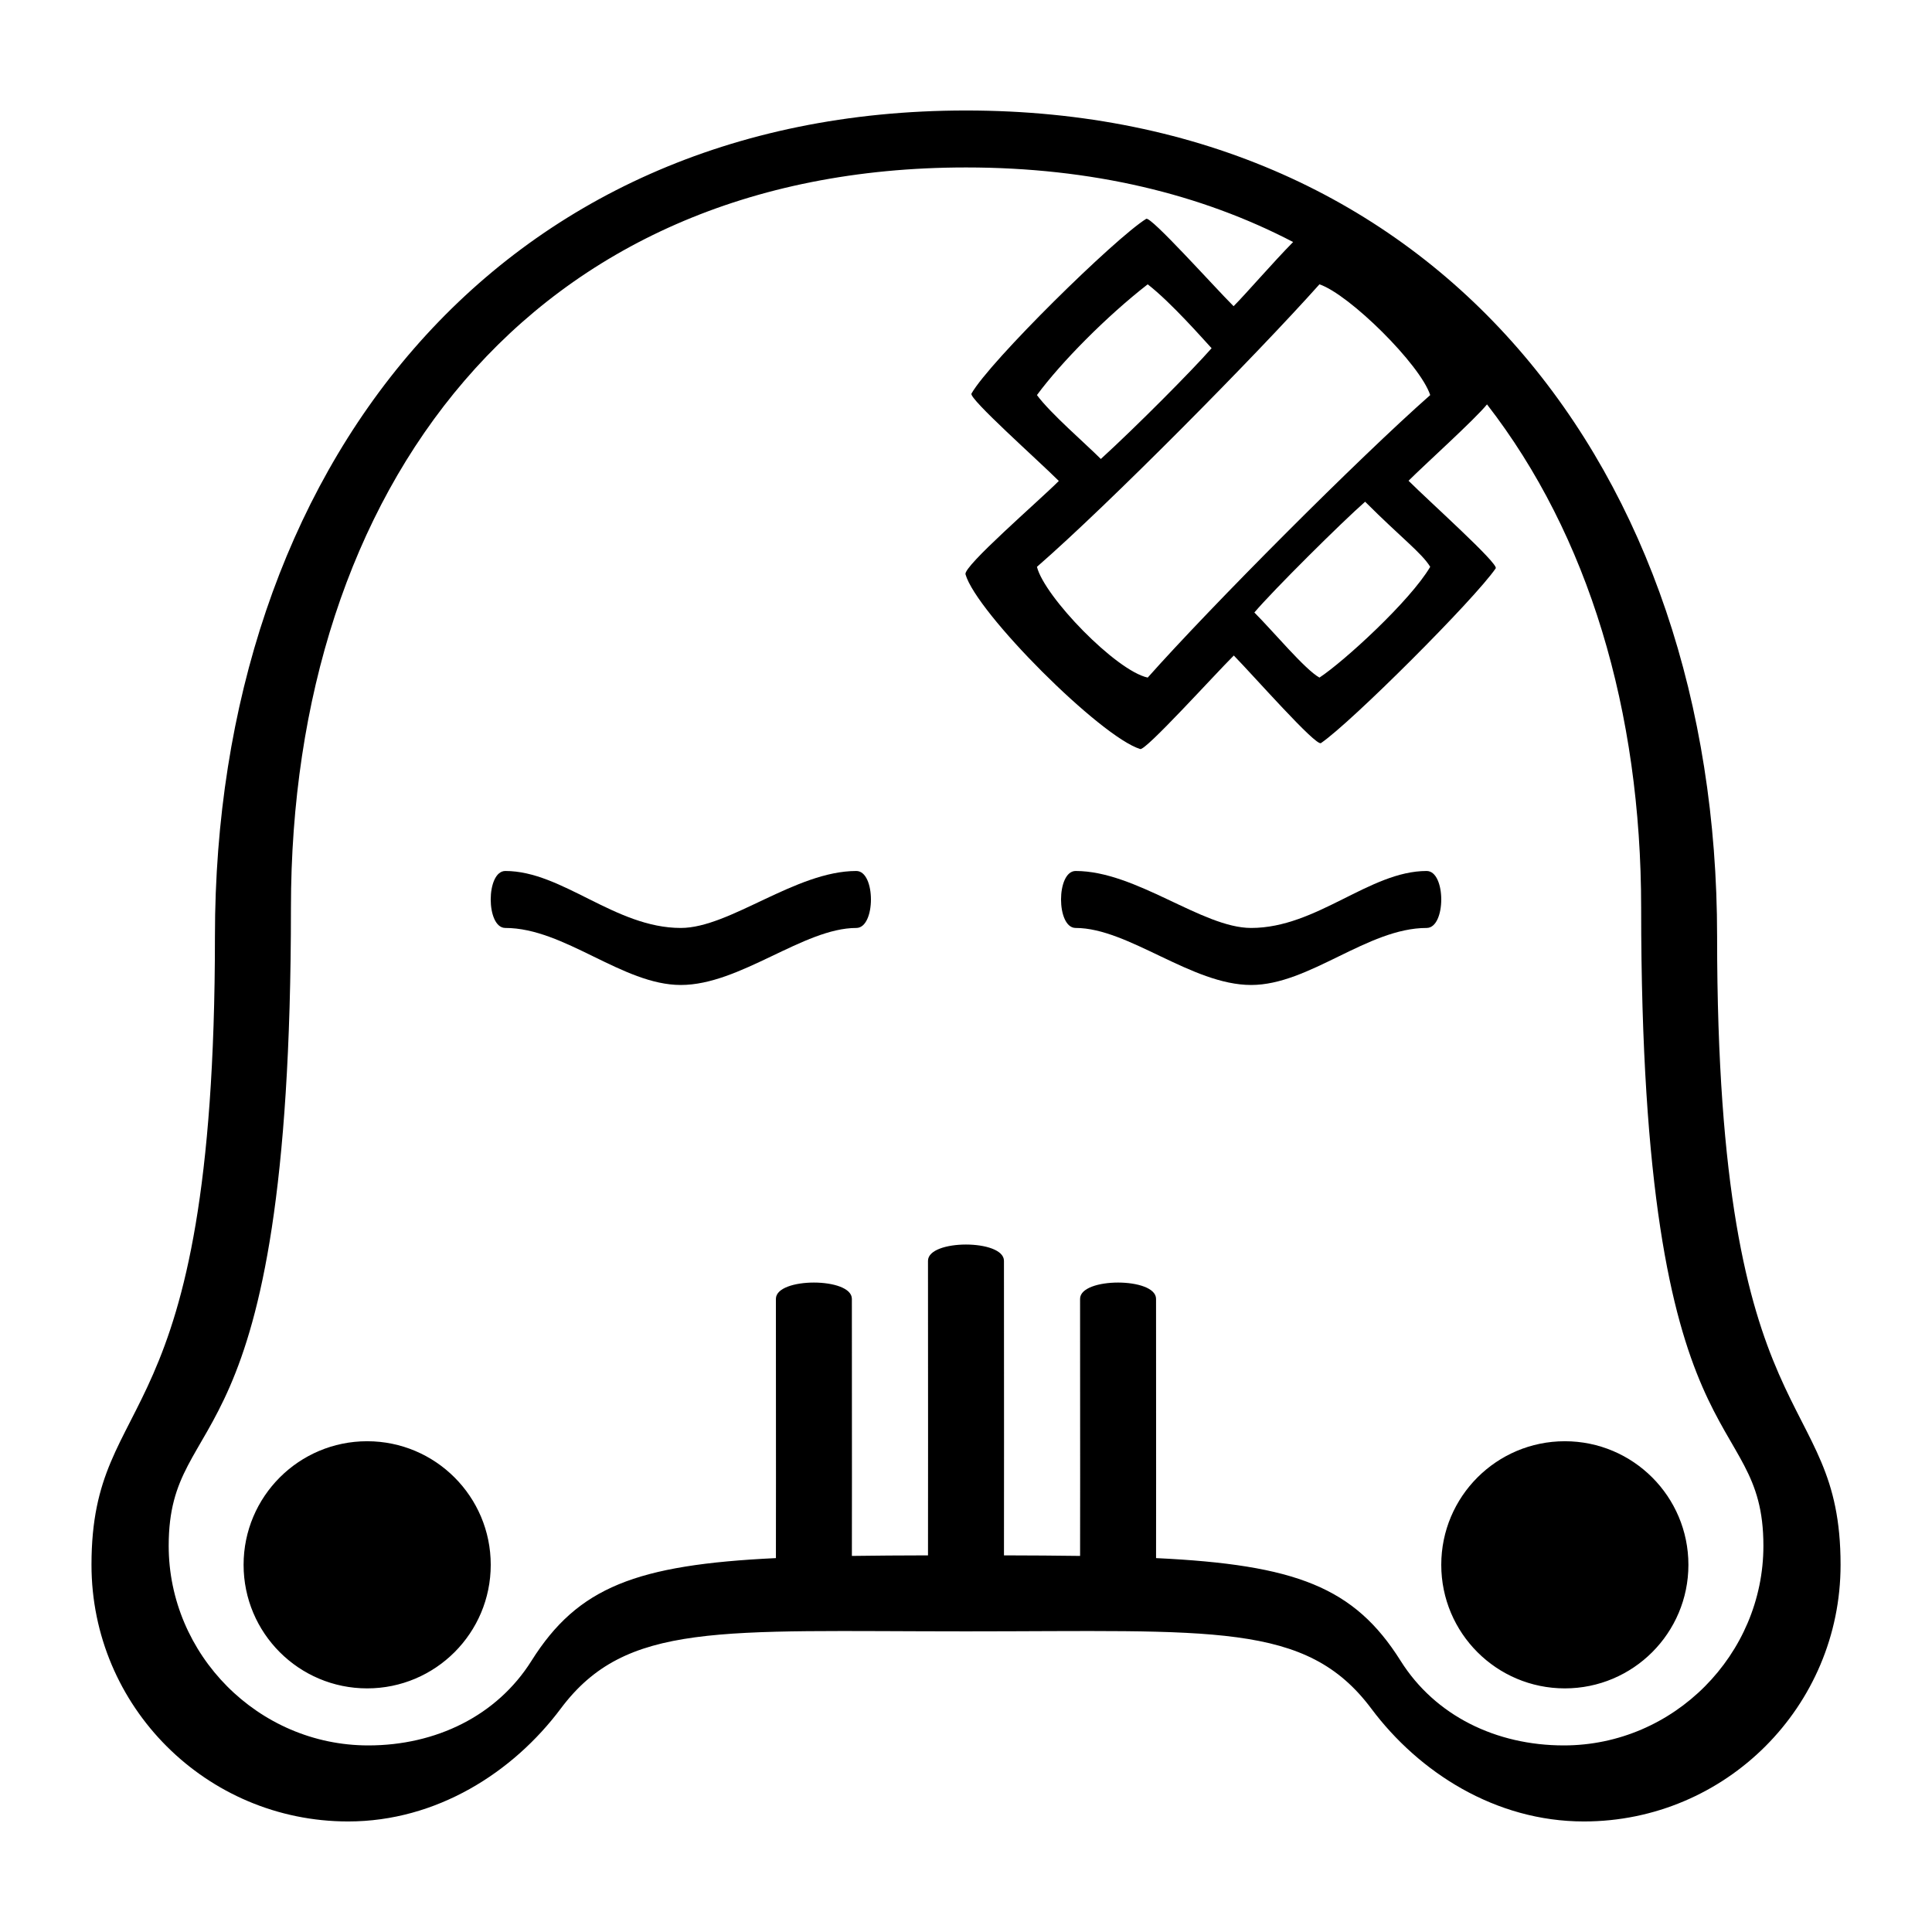<?xml version="1.0" encoding="UTF-8"?>
<!-- Uploaded to: SVG Repo, www.svgrepo.com, Generator: SVG Repo Mixer Tools -->
<svg fill="#000000" width="800px" height="800px" version="1.1" viewBox="144 144 512 512" xmlns="http://www.w3.org/2000/svg">
 <g fill-rule="evenodd">
  <path d="m538.07 251.17c-3.293 4.059-16.551 15.992-20.793 20.234 5.363 5.363 23.941 21.992 23.102 23.211-5.644 8.234-38.344 40.895-46.312 46.312-1.348 0.914-17.797-17.793-23.098-23.211-5.402 5.398-23.332 25.234-24.793 24.789-10.531-3.211-43.422-36.137-46.312-46.312-0.605-2.141 19.391-19.387 24.734-24.734-5.324-5.324-23.91-21.832-23.152-23.156 4.914-8.605 37.938-41.09 46.309-46.312 1.211-0.754 17.832 17.832 23.156 23.156 3.242-3.242 10.52-11.688 15.777-17.008-24.352-12.703-53.324-19.762-86.676-19.762-115.89 0-178.91 85.238-178.91 196.24 0 150.88-32.398 131.02-32.398 169.04 0 28.785 23.688 52.898 52.902 52.898 17.867 0 34.066-7.816 43.242-22.422 12.277-19.539 27.77-25.453 64.777-27.219 0.008-10.34 0.016-21.305 0.016-21.305s-0.02-35.133-0.02-47.398c0-5.758 20.133-5.758 20.133 0 0 11.648 0.02 47.398 0.02 47.398s-0.008 10.203-0.016 20.727c6.231-0.09 12.938-0.133 20.172-0.148 0.008-13.688 0.016-30.652 0.016-30.652s-0.02-35.137-0.02-47.402c0-5.758 20.133-5.758 20.133 0 0 11.652 0.02 47.402 0.02 47.402s-0.008 16.605-0.016 30.652c7.234 0.016 13.945 0.059 20.172 0.148 0.008-10.168 0.016-20.727 0.016-20.727s-0.02-35.133-0.02-47.398c0-5.758 20.133-5.758 20.133 0 0 11.648 0.02 47.398 0.02 47.398s-0.008 10.578-0.016 21.305c37.023 1.766 52.531 7.676 64.809 27.219 9.18 14.605 25.375 22.422 43.246 22.422 29.215 0 52.898-24.113 52.898-52.898 0-38.023-32.398-18.168-32.398-169.04 0-52.262-13.973-98.812-40.852-133.45zm-138.07 325.16c-65.496 0-90.125-2.625-107.39 20.461-12.648 16.914-32.902 29.914-56.348 29.914-37.566 0-68.016-30.449-68.016-68.012 0-47.902 32.715-31.461 32.715-166.53 0-123.5 74.238-218.88 199.04-218.88 124.81 0 199.05 95.375 199.05 218.88 0 135.07 32.719 118.63 32.719 166.53 0 37.562-30.453 68.012-68.016 68.012-23.445 0-43.703-13-56.352-29.914-17.266-23.086-41.914-20.461-107.41-20.461zm158.7 15.109c-18.086 0-32.75-14.66-32.75-32.746 0-18.086 14.664-32.75 32.75-32.75 18.086 0 32.746 14.664 32.746 32.75 0 18.086-14.66 32.746-32.746 32.746zm-317.4 0c-18.086 0-32.746-14.66-32.746-32.746 0-18.086 14.66-32.75 32.746-32.75s32.75 14.664 32.75 32.75c0 18.086-14.664 32.746-32.75 32.746zm252.37-372.09c-16.777 18.789-55.789 58.266-74.867 74.867 1.965 7.891 20.914 27.527 29.352 29.352 16.781-18.898 55.906-58.148 74.867-74.867-2.664-8.145-21.438-26.68-29.352-29.352zm29.352 74.867c-2.246-3.688-7.738-7.738-17.25-17.254-6.281 5.516-24.348 23.457-29.352 29.355 4.984 4.984 13.395 15.109 17.25 17.25 6.453-4.242 24.012-20.277 29.352-29.352zm-57.934-57.934c-2.062-2.207-10.637-12.039-16.934-16.934-10.855 8.434-22.965 20.68-29.352 29.352 3.578 4.856 12.746 12.746 16.934 16.934 9.527-8.703 24.008-23.285 29.352-29.352z"/>
  <path d="m522.07 374.82c-15.105 0-29.078 15.098-46.504 15.098-12.965 0-30.434-15.098-46.508-15.098-5.164 0-5.164 15.098 0 15.098 13.969 0 30.773 15.113 46.508 15.113 15.434 0 30.844-15.113 46.504-15.113 5.168 0 5.168-15.098 0-15.098z"/>
  <path d="m277.92 374.82c15.105 0 29.078 15.098 46.504 15.098 12.969 0 30.434-15.098 46.508-15.098 5.168 0 5.168 15.098 0 15.098-13.965 0-30.773 15.113-46.508 15.113-15.434 0-30.844-15.113-46.504-15.113-5.168 0-5.168-15.098 0-15.098z"/>
 </g>
</svg>